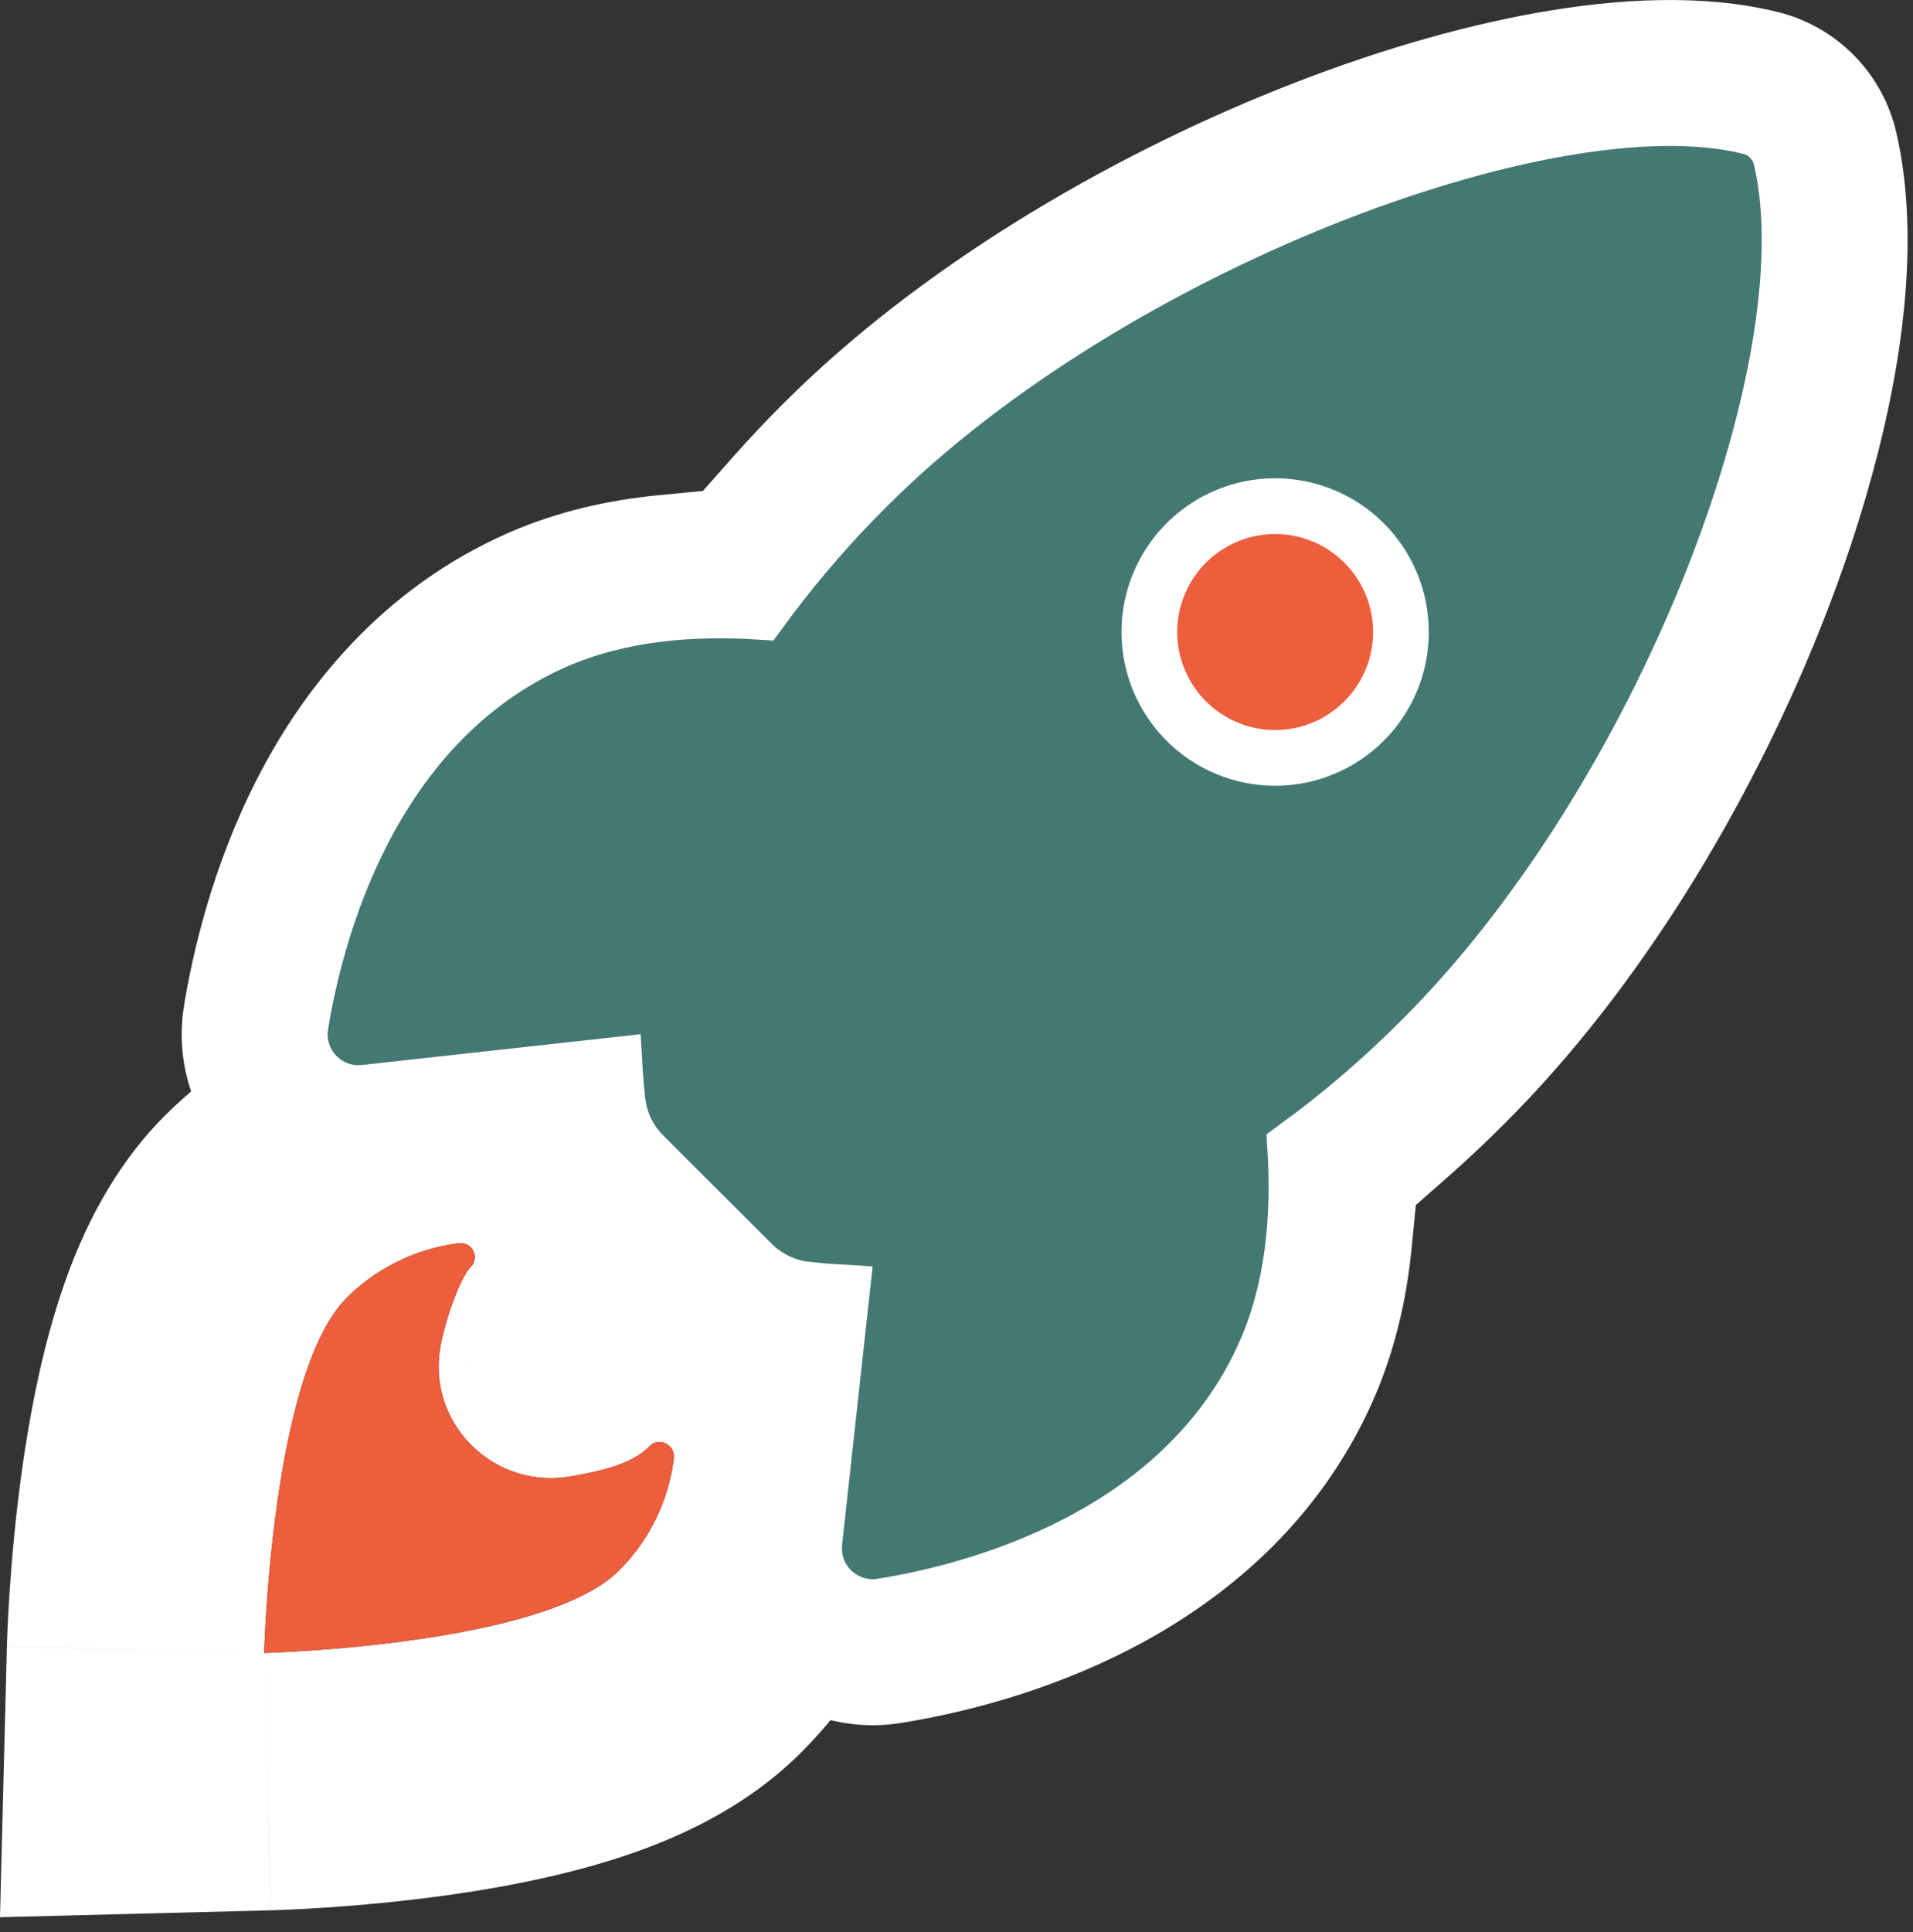 <svg width="103" height="104" viewBox="0 0 103 104" fill="none" xmlns="http://www.w3.org/2000/svg">
<rect x="0" y="0" width="103" height="104" fill="#333333" stroke="none"/>
<circle cx="68" cy="34" r="12" fill="#ED5E3C"/>
<path d="M82.783 0.683C87.066 -0.077 91.645 -0.347 95.684 0.637L95.69 0.639C97.281 1.025 98.731 1.854 99.872 3.03C100.989 4.182 101.765 5.621 102.113 7.185L102.115 7.195L102.118 7.205C103.039 11.276 102.788 15.835 102.024 20.158C101.236 24.617 99.799 29.385 97.902 34.093C94.143 43.418 88.273 53.239 81.02 60.464L81.002 60.482C80.034 61.455 79.034 62.395 78.006 63.301L76.232 64.863L76.001 67.216C75.736 69.912 75.118 72.644 73.977 75.266L73.974 75.272L73.968 75.288C70.972 82.133 65.63 86.302 60.806 88.782C56.331 91.083 51.901 92.15 49.081 92.642L48.539 92.732L48.526 92.734C47.092 92.969 45.622 92.872 44.23 92.45C42.824 92.024 41.533 91.277 40.463 90.269C39.393 89.26 38.57 88.018 38.06 86.639C37.55 85.258 37.367 83.778 37.524 82.317L37.525 82.316L38.356 74.756L36.201 72.708C36.13 72.641 36.059 72.571 35.989 72.501L35.979 72.491L30.178 66.704L30.172 66.697L29.943 66.464L27.893 64.304L20.334 65.137L20.059 65.163C18.685 65.273 17.301 65.083 16.007 64.606C14.626 64.096 13.38 63.273 12.371 62.201C11.362 61.13 10.614 59.838 10.188 58.428C9.766 57.03 9.671 55.553 9.911 54.112L9.912 54.102C10.366 51.345 11.42 46.626 13.878 41.852C16.359 37.032 20.523 31.696 27.356 28.689L27.416 28.661C30.043 27.521 32.785 26.91 35.49 26.651L37.847 26.426L39.416 24.65C40.318 23.629 41.256 22.635 42.227 21.671L42.234 21.665L42.241 21.658C49.498 14.41 59.47 8.544 68.841 4.796C73.572 2.903 78.351 1.469 82.783 0.683ZM68.655 19.747C65.832 19.747 63.072 20.585 60.724 22.153C58.377 23.722 56.547 25.953 55.468 28.561C54.644 30.551 54.283 32.696 54.405 34.832C54.443 35.498 54.528 36.158 54.657 36.808C55.208 39.574 56.567 42.117 58.562 44.112C59.888 45.44 61.462 46.492 63.192 47.209C64.697 47.833 66.299 48.195 67.928 48.278C68.169 48.291 68.412 48.297 68.655 48.297L69.007 48.293C70.764 48.25 72.497 47.88 74.118 47.208C75.848 46.491 77.422 45.44 78.748 44.112L78.747 44.111C80.742 42.116 82.102 39.574 82.653 36.808C83.204 34.039 82.922 31.169 81.843 28.561C81.659 28.117 81.451 27.678 81.219 27.246C80.116 25.202 78.528 23.451 76.586 22.153C76.281 21.949 75.965 21.755 75.638 21.572C73.51 20.378 71.106 19.747 68.655 19.747Z" fill="white"/>
<path fill-rule="evenodd" clip-rule="evenodd" d="M44.803 87.61L44.782 87.63C44.759 87.654 44.735 87.677 44.712 87.701C44.742 87.671 44.773 87.64 44.803 87.61ZM33.332 84.531C34.828 83.041 35.826 81.129 36.197 79.06C36.199 79.046 36.202 79.031 36.204 79.017C36.236 78.836 36.263 78.654 36.285 78.471C36.329 77.977 35.929 77.619 35.513 77.612L35.511 77.612C35.324 77.609 35.133 77.677 34.979 77.836C34.978 77.838 34.976 77.839 34.975 77.841C34.945 77.871 34.915 77.9 34.884 77.929C34.757 78.046 34.621 78.154 34.477 78.254C34.452 78.271 34.427 78.288 34.402 78.305C33.466 78.92 32.182 79.213 30.692 79.471C30.204 79.554 29.723 79.577 29.255 79.546C29.048 79.532 28.843 79.508 28.642 79.474C28.492 79.448 28.345 79.417 28.199 79.381C28.192 79.379 28.183 79.377 28.176 79.375L28.17 79.374C28.167 79.373 28.163 79.372 28.159 79.371C27.488 79.198 26.86 78.913 26.297 78.536C26.237 78.496 26.178 78.455 26.12 78.413C25.744 78.142 25.401 77.829 25.096 77.481C24.986 77.355 24.881 77.224 24.781 77.088C24.326 76.472 23.987 75.767 23.795 75.005L23.793 74.996C23.789 74.98 23.785 74.964 23.781 74.948C23.751 74.823 23.725 74.696 23.703 74.568C23.668 74.363 23.643 74.154 23.63 73.942C23.599 73.47 23.625 72.983 23.713 72.487C23.929 71.28 24.47 69.701 24.944 68.8C24.951 68.786 24.957 68.773 24.964 68.76C25.029 68.64 25.091 68.533 25.152 68.442C25.214 68.348 25.273 68.271 25.329 68.212C25.333 68.208 25.338 68.203 25.342 68.199C25.455 68.088 25.53 67.945 25.557 67.788C25.564 67.749 25.567 67.71 25.568 67.67C25.568 67.666 25.568 67.661 25.568 67.656C25.567 67.544 25.541 67.432 25.491 67.33C25.421 67.188 25.309 67.071 25.169 66.997C25.029 66.922 24.87 66.894 24.713 66.915C24.529 66.938 24.346 66.965 24.163 66.997C24.157 66.998 24.15 67 24.144 67.001C23.701 67.08 23.266 67.188 22.841 67.323C21.272 67.821 19.835 68.689 18.658 69.866C18.306 70.218 17.981 70.654 17.682 71.156C17.638 71.231 17.594 71.307 17.55 71.385C17.549 71.387 17.548 71.389 17.546 71.391C16.985 72.397 16.518 73.637 16.128 74.991C15.942 75.639 15.774 76.313 15.622 77C14.89 80.299 14.535 83.884 14.367 86.262C14.251 87.903 14.223 88.969 14.223 88.969C0.371 88.617 0.371 88.614 0.371 88.614L0.372 88.578L0.373 88.516C0.375 88.467 0.377 88.404 0.379 88.327C0.385 88.174 0.393 87.965 0.404 87.708C0.426 87.195 0.463 86.483 0.52 85.625C0.635 83.928 0.838 81.567 1.2 79.003C1.553 76.502 2.104 73.454 3.004 70.51C3.765 68.02 5.349 63.581 8.855 60.071L8.862 60.065C12.67 56.258 17.639 53.831 22.981 53.166C25.979 52.787 29.021 53.346 31.689 54.769C34.399 56.214 36.584 58.476 37.935 61.233C38.38 62.141 38.727 63.088 38.974 64.058C45.52 65.891 50.734 72.399 50.088 79.693L50.069 79.91L50.043 80.125C49.397 85.504 46.96 90.509 43.126 94.335C39.617 97.842 35.179 99.426 32.691 100.187C29.746 101.088 26.697 101.64 24.195 101.993C21.629 102.355 19.267 102.558 17.57 102.672C16.711 102.73 15.998 102.767 15.485 102.789C15.228 102.8 15.019 102.808 14.866 102.813C14.789 102.816 14.726 102.818 14.677 102.819L14.615 102.821L14.579 102.822C14.579 102.822 14.575 102.822 14.223 88.969C14.223 88.969 15.298 88.942 16.951 88.825C19.331 88.656 22.909 88.3 26.2 87.57C26.884 87.418 27.556 87.251 28.202 87.065C29.532 86.683 30.753 86.225 31.749 85.676C31.754 85.674 31.759 85.671 31.764 85.668C32.384 85.326 32.916 84.948 33.332 84.531ZM14.223 88.969L14.575 102.822L0 103.193L0.371 88.617L14.223 88.969ZM25.295 73.427C25.297 73.428 25.256 73.449 25.163 73.486C25.245 73.444 25.292 73.425 25.295 73.427ZM29.766 77.901C29.767 77.903 29.749 77.95 29.707 78.032C29.744 77.939 29.765 77.898 29.766 77.901Z" fill="white"/>
<path d="M34.974 77.839C34.03 78.785 32.515 79.154 30.691 79.469C26.594 80.167 22.977 76.627 23.712 72.485C23.993 70.915 24.824 68.714 25.341 68.197C25.454 68.086 25.529 67.943 25.556 67.787C25.583 67.631 25.56 67.47 25.49 67.328C25.421 67.186 25.308 67.069 25.168 66.995C25.029 66.92 24.869 66.892 24.712 66.913C22.421 67.194 20.29 68.232 18.657 69.864C14.605 73.919 14.223 88.968 14.223 88.968C14.223 88.968 29.28 88.585 33.332 84.529C34.968 82.898 36.008 80.764 36.284 78.469C36.348 77.749 35.471 77.32 34.974 77.839Z" fill="#ED5E3C"/>
<path d="M83.897 6.939C87.789 6.249 91.371 6.128 94.184 6.813L94.185 6.812C94.186 6.813 94.186 6.814 94.188 6.814C94.189 6.815 94.191 6.814 94.192 6.814L94.191 6.815C94.564 6.905 94.907 7.085 95.191 7.339L95.311 7.453L95.421 7.576C95.661 7.862 95.828 8.202 95.909 8.567H95.91C96.58 11.49 96.459 15.125 95.766 19.05C95.068 22.996 93.774 27.335 92.009 31.714C88.486 40.454 83.032 49.491 76.519 55.973C74.417 58.087 72.148 60.029 69.738 61.783C69.973 65.531 69.619 69.358 68.147 72.735L68.145 72.737C65.915 77.836 61.884 81.079 57.901 83.126C53.931 85.167 49.918 86.069 47.519 86.454L47.52 86.455C47.517 86.456 47.514 86.456 47.512 86.456C47.51 86.456 47.508 86.457 47.507 86.457L47.506 86.456C47.028 86.535 46.539 86.504 46.075 86.363C45.608 86.222 45.18 85.974 44.824 85.639C44.469 85.304 44.195 84.891 44.025 84.433C43.856 83.974 43.795 83.483 43.848 82.997V82.994L45.322 69.571C44.696 69.535 44.071 69.484 43.447 69.414V69.413C42.327 69.299 41.281 68.801 40.486 68.003L34.659 62.19V62.188C33.859 61.394 33.358 60.347 33.245 59.225V59.226C33.175 58.596 33.123 57.964 33.087 57.331L19.646 58.815H19.645C19.159 58.868 18.667 58.808 18.208 58.639C17.749 58.469 17.336 58.196 17.001 57.84C16.666 57.484 16.417 57.055 16.275 56.587C16.135 56.122 16.104 55.63 16.185 55.15H16.184C16.577 52.752 17.485 48.735 19.531 44.76C21.581 40.779 24.823 36.748 29.919 34.505L29.924 34.503C33.304 33.029 37.15 32.683 40.915 32.928C42.429 30.853 44.081 28.884 45.864 27.036L46.724 26.165C53.221 19.672 62.399 14.218 71.204 10.695C75.616 8.93 79.973 7.636 83.897 6.939ZM68.657 27.244C67.317 27.244 66.007 27.641 64.894 28.386C63.78 29.13 62.912 30.189 62.399 31.427C61.887 32.665 61.753 34.027 62.015 35.341C62.26 36.573 62.843 37.71 63.695 38.628L63.869 38.809L63.87 38.81C64.498 39.439 65.245 39.938 66.066 40.278C66.888 40.619 67.768 40.794 68.657 40.794C69.546 40.794 70.427 40.619 71.248 40.278C72.069 39.938 72.815 39.439 73.443 38.81L73.444 38.809C74.392 37.862 75.038 36.655 75.3 35.341C75.561 34.027 75.427 32.665 74.915 31.427C74.403 30.189 73.534 29.13 72.42 28.386C71.306 27.642 69.997 27.244 68.657 27.244Z" fill="#447873" stroke="white" stroke-width="3"/>
</svg>
